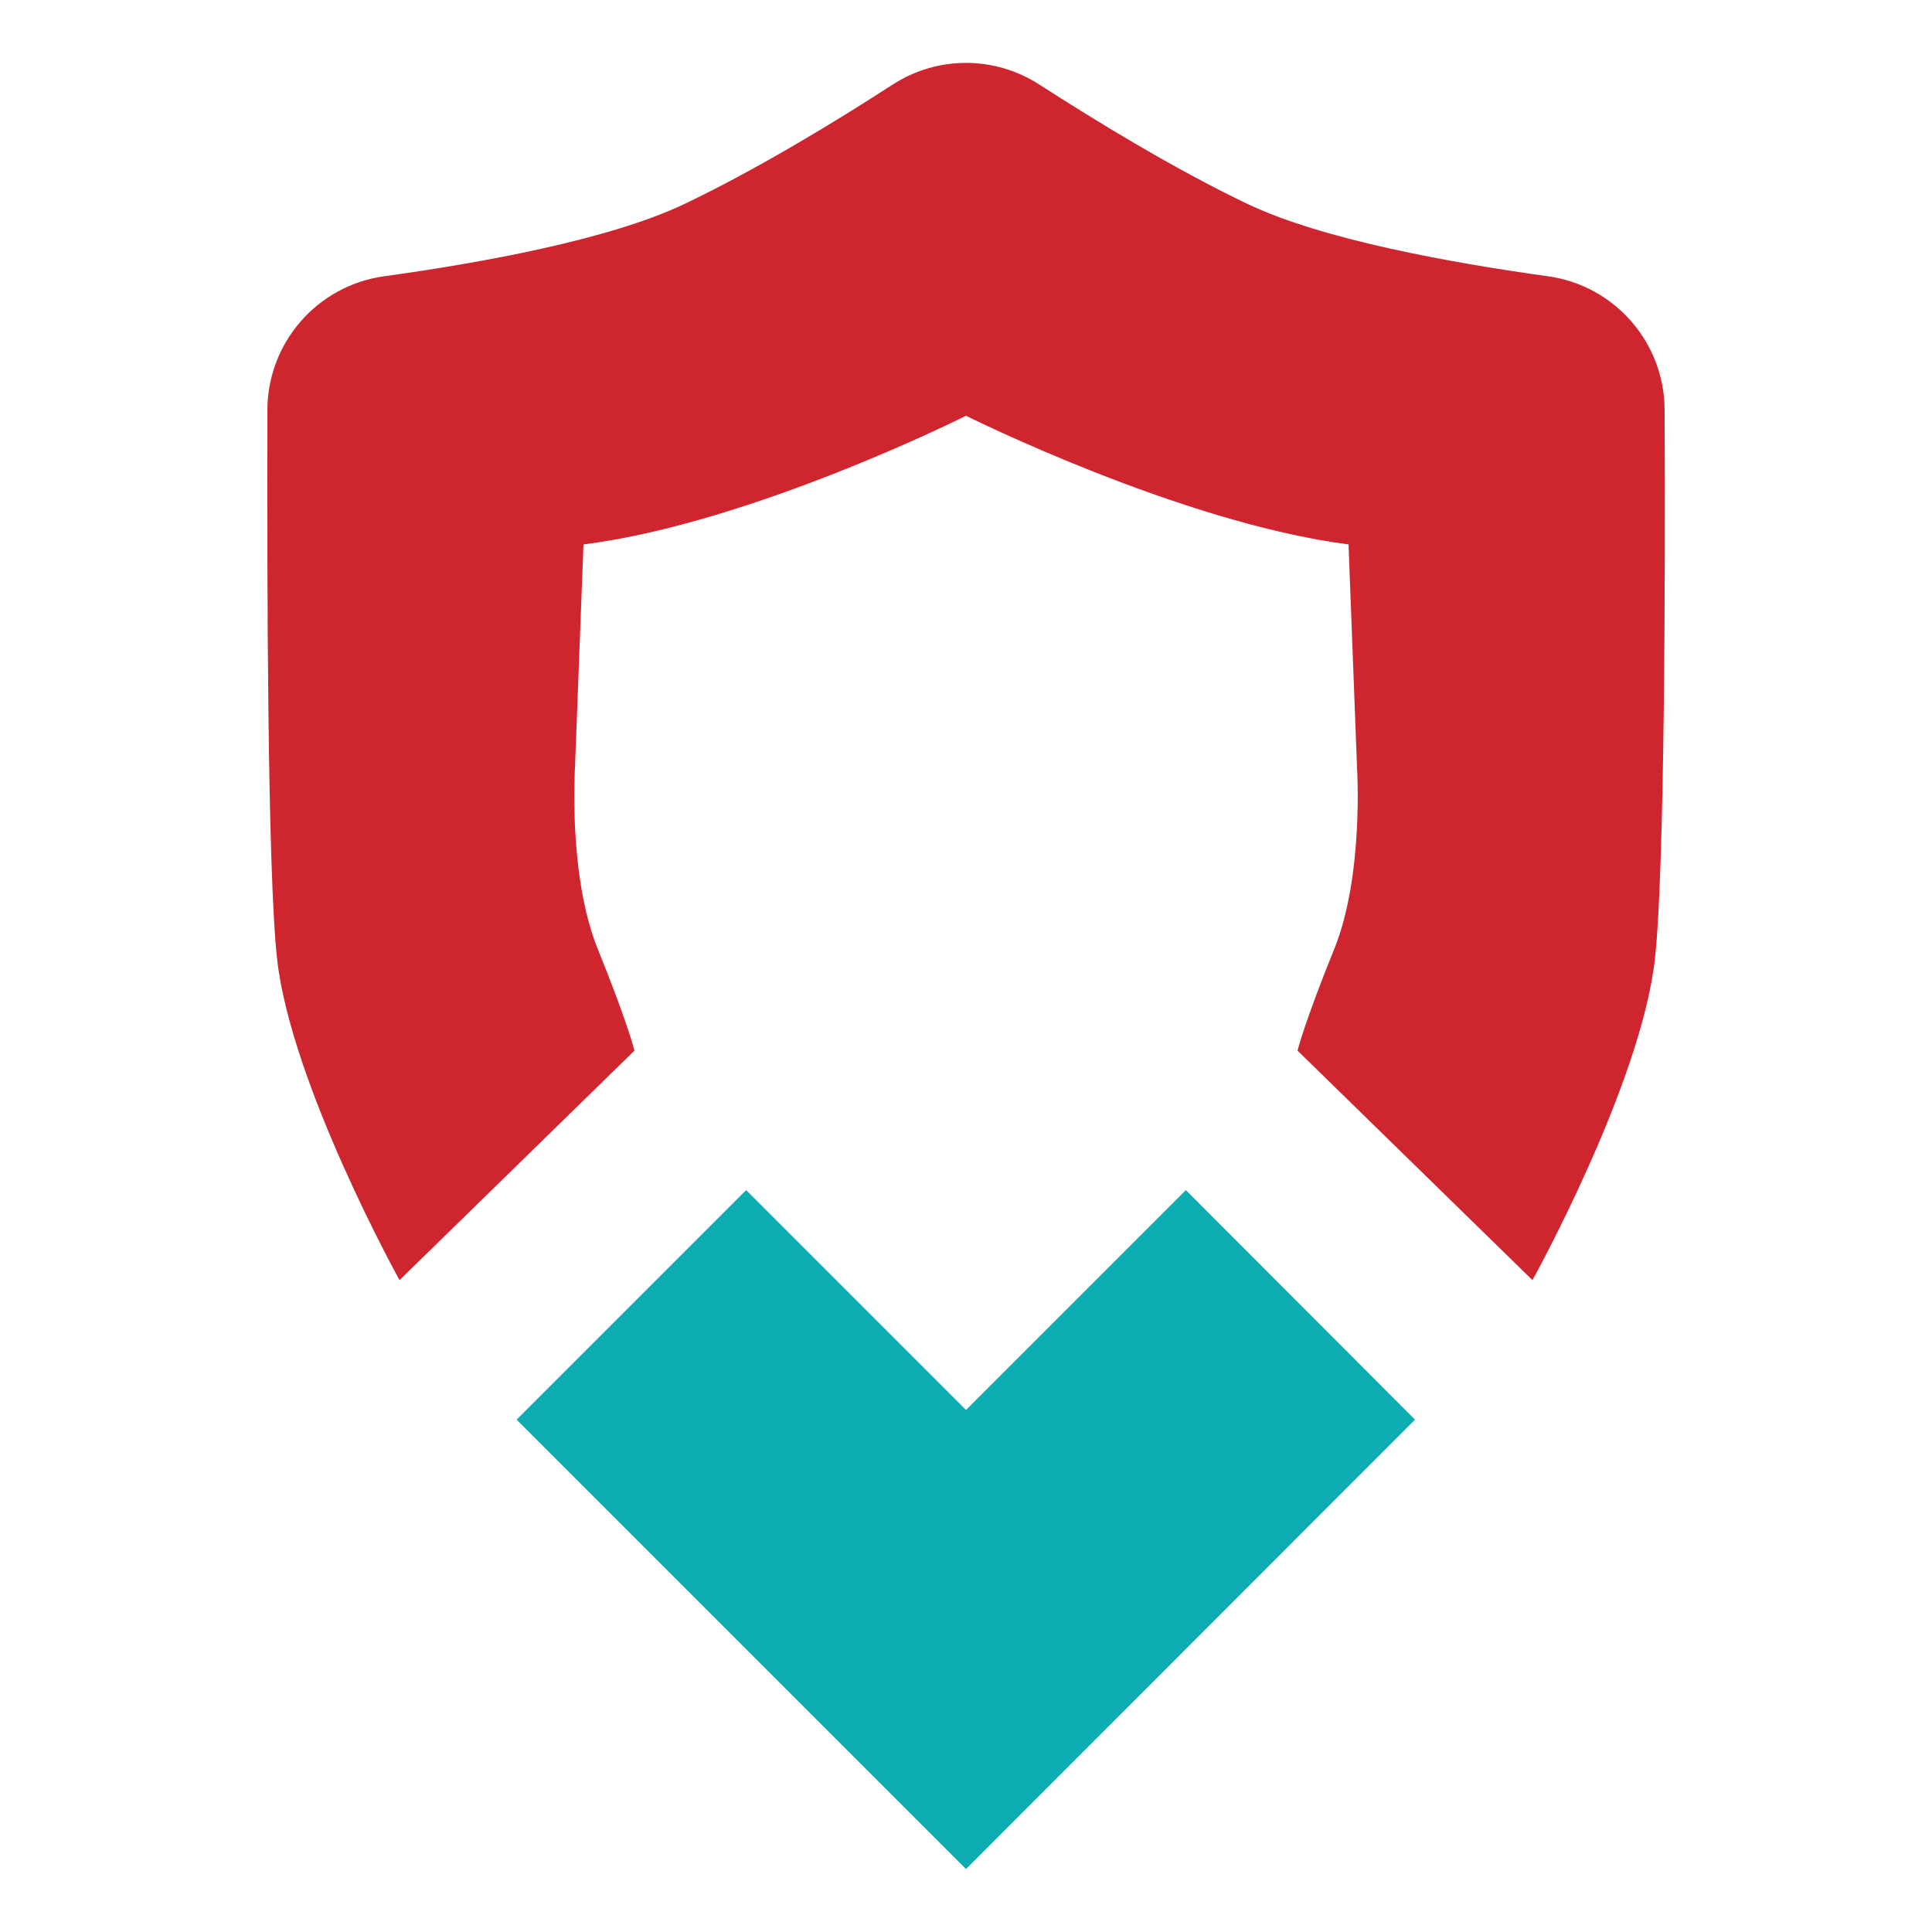 <?xml version="1.0" encoding="UTF-8"?>
<svg xmlns="http://www.w3.org/2000/svg" version="1.1" viewBox="0 0 500 500">
  <defs>
    <style>
      .cls-1 {
        fill: #cf252f;
      }

      .cls-2 {
        fill: #0cacb0;
        fill-rule: evenodd;
      }
    </style>
  </defs>
  <!-- Generator: Adobe Illustrator 28.7.1, SVG Export Plug-In . SVG Version: 1.2.0 Build 142)  -->
  <g>
    <g id="Camada_1">
      <g>
        <path class="cls-1" d="M430.8,106.2c0-17.5-12.9-32.3-30.2-34.7-24.5-3.4-58.2-9.4-77.7-18.7-18.7-8.9-39.3-21.5-53.9-30.9-11.6-7.5-26.4-7.5-38,0-14.5,9.4-35.2,22-53.9,30.9-19.5,9.3-53.1,15.3-77.7,18.7-17.3,2.4-30.2,17.2-30.2,34.7-.1,43.4,0,119.2,2.5,141.9,3.6,32.5,31.7,83.2,31.7,83.2l60.8-59.4s-1.8-7.3-9.5-26.3c-7.7-19-5.9-46.9-5.9-46.9l2.2-57.8c43.6-5.5,99-33.3,99-33.3,0,0,55.5,27.7,99,33.3l2.2,57.8s1.8,27.9-5.9,46.9c-7.7,19-9.5,26.3-9.5,26.3l60.8,59.4s28.1-50.7,31.7-83.2c2.5-22.7,2.7-98.5,2.5-141.9h0Z"/>
        <polygon class="cls-2" points="193.1 308 250 364.9 306.9 308 366.2 367.4 250 483.7 133.7 367.4 193.1 308"/>
      </g>
    </g>
  </g>
</svg>